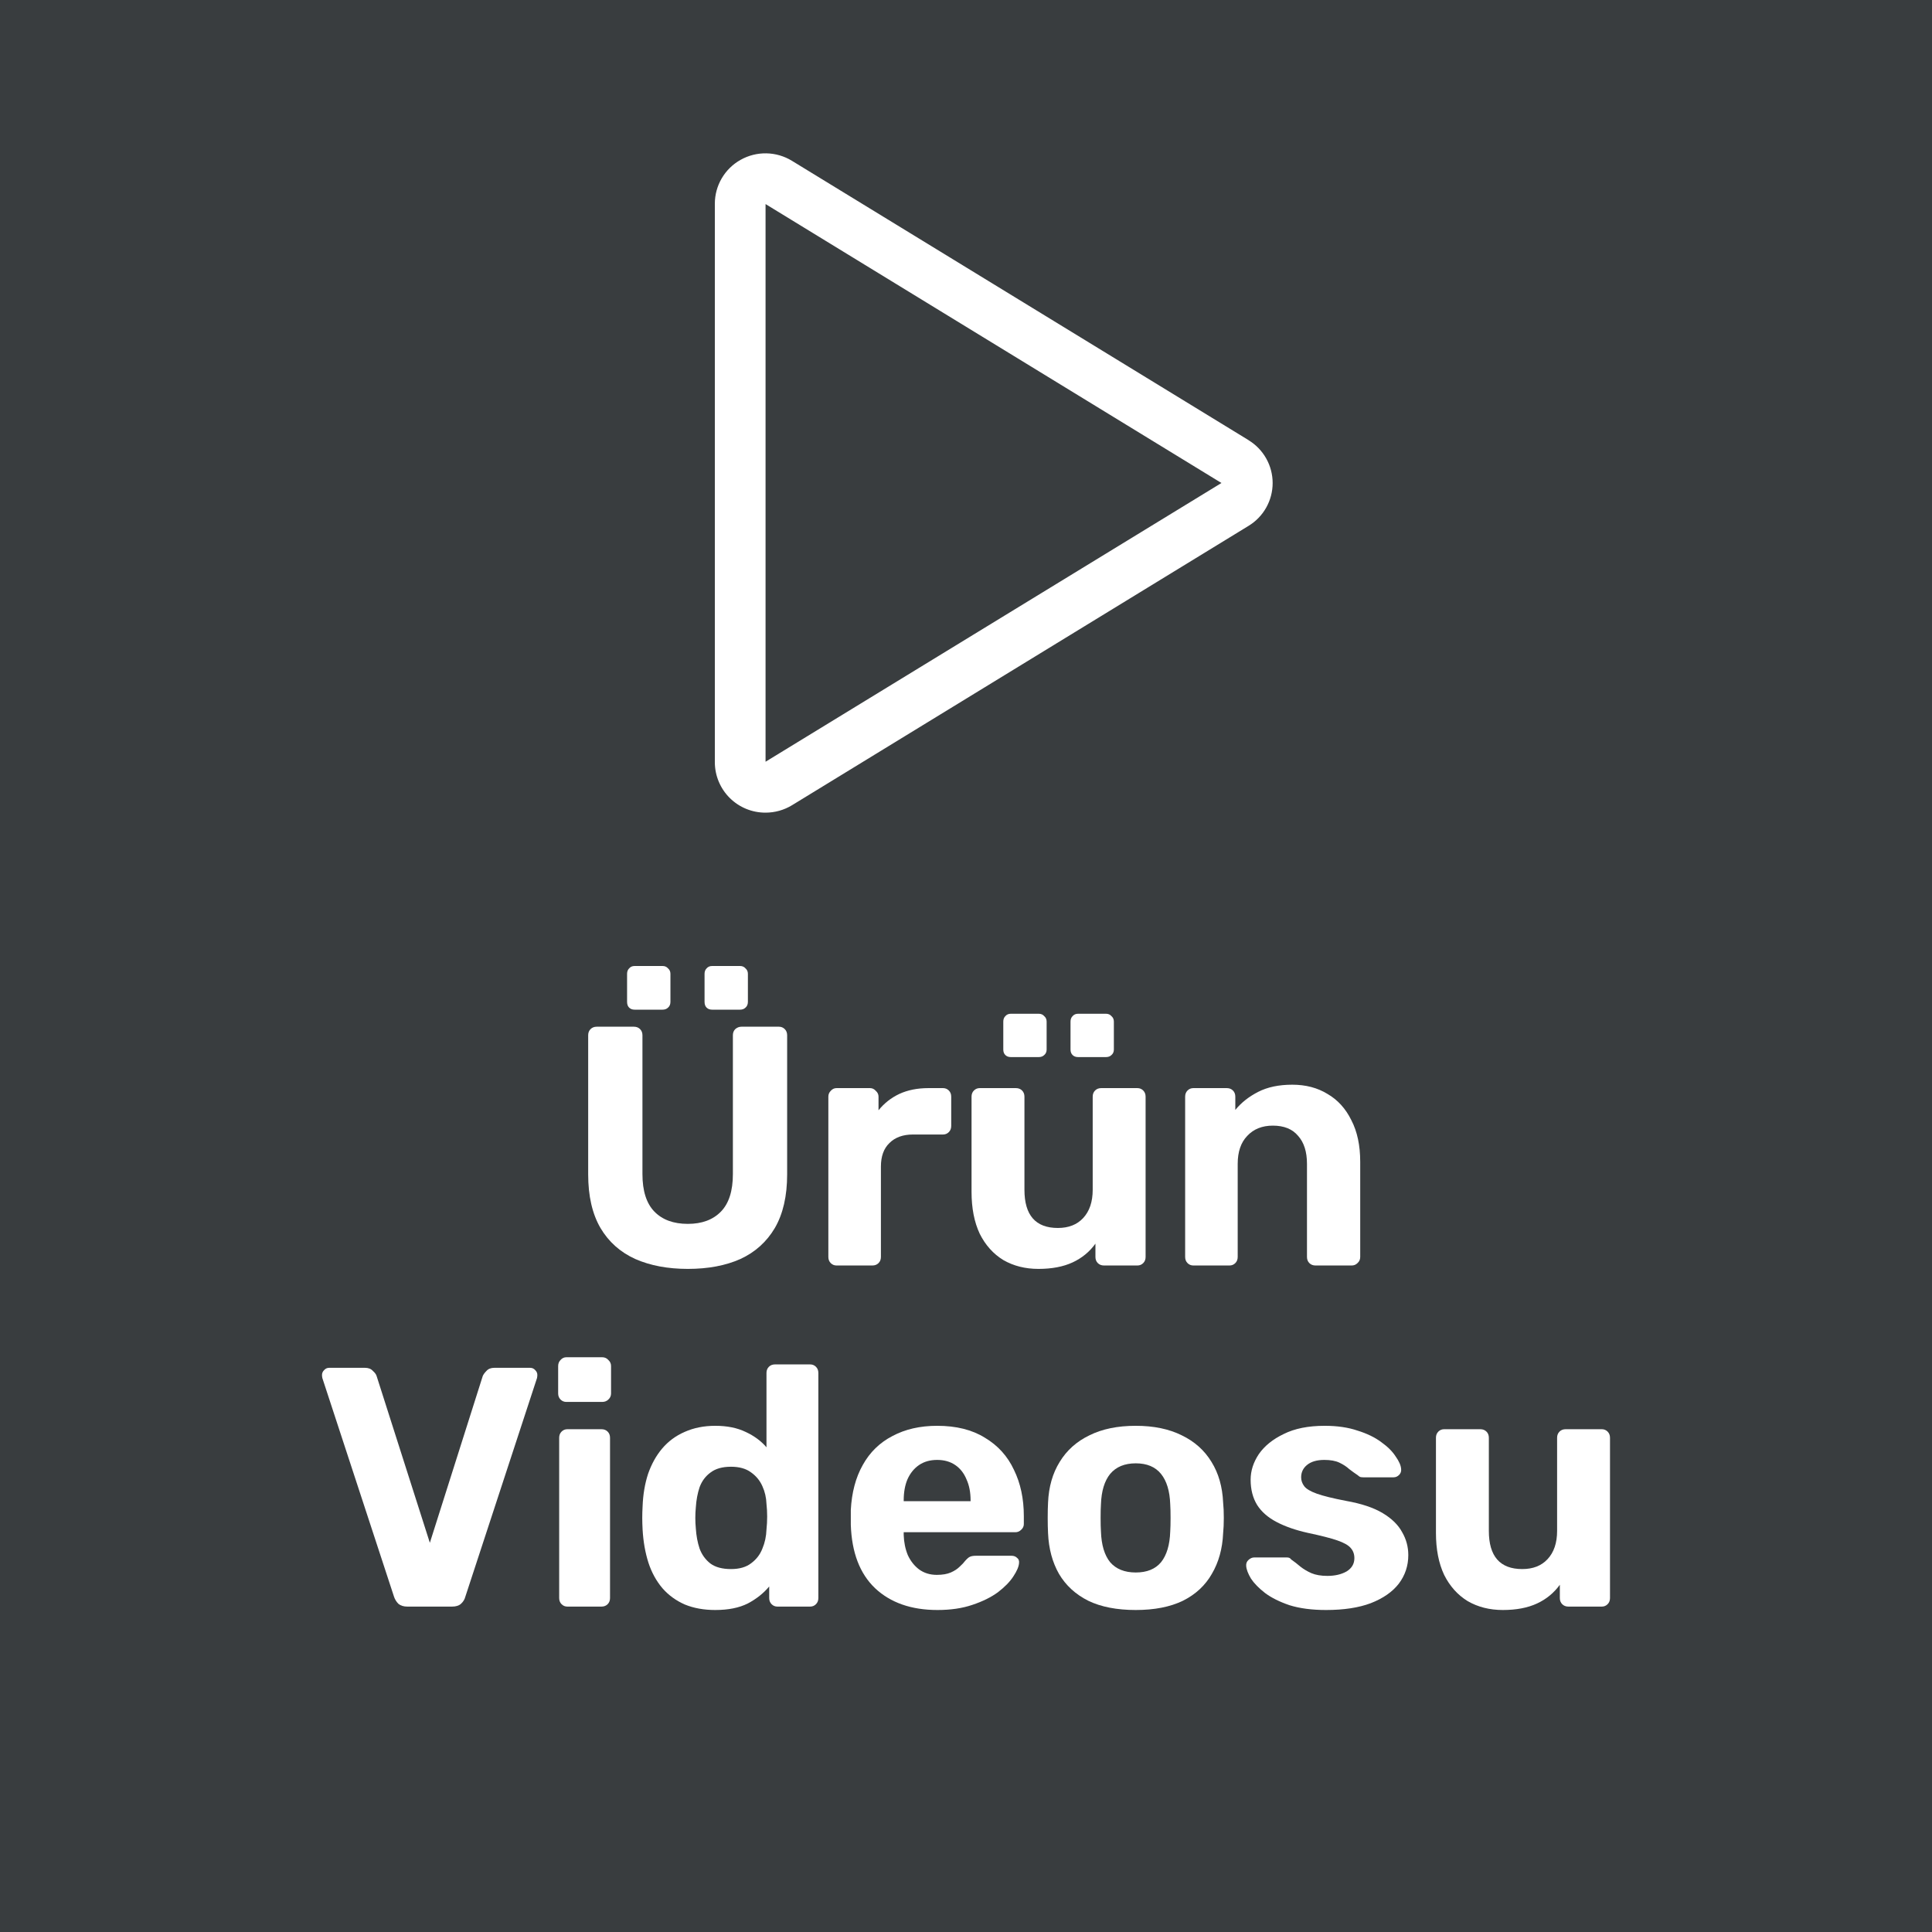 <svg width="200" height="200" viewBox="0 0 200 200" fill="none" xmlns="http://www.w3.org/2000/svg">
<rect x="0" y="0" width="200" height="200" fill="#808080" stroke="none"/>
<g clip-path="url(#clip0_1655_99)">
<path d="M200 0H0V200H200V0Z" fill="#393D3F"/>
<path d="M71.204 131.356C69.132 131.356 67.318 131.015 65.764 130.332C64.209 129.626 63.008 128.555 62.16 127.119C61.312 125.659 60.888 123.811 60.888 121.575V107.168C60.888 106.909 60.971 106.697 61.135 106.533C61.3 106.368 61.512 106.285 61.771 106.285H65.622C65.881 106.285 66.093 106.368 66.258 106.533C66.423 106.697 66.506 106.909 66.506 107.168V121.539C66.506 123.282 66.918 124.576 67.742 125.424C68.566 126.271 69.721 126.695 71.204 126.695C72.665 126.695 73.807 126.271 74.631 125.424C75.456 124.576 75.868 123.282 75.868 121.539V107.168C75.868 106.909 75.95 106.697 76.115 106.533C76.304 106.368 76.516 106.285 76.751 106.285H80.637C80.873 106.285 81.073 106.368 81.238 106.533C81.403 106.697 81.485 106.909 81.485 107.168V121.575C81.485 123.811 81.061 125.659 80.213 127.119C79.365 128.555 78.176 129.626 76.645 130.332C75.114 131.015 73.3 131.356 71.204 131.356Z" fill="white"/>
<path d="M73.713 104.52C73.477 104.52 73.288 104.449 73.147 104.308C73.006 104.167 72.935 103.967 72.935 103.708V100.812C72.935 100.577 73.006 100.388 73.147 100.247C73.288 100.082 73.477 100 73.713 100H76.609C76.845 100 77.034 100.082 77.175 100.247C77.34 100.388 77.422 100.577 77.422 100.812V103.708C77.422 103.967 77.34 104.167 77.175 104.308C77.034 104.449 76.845 104.52 76.609 104.52H73.713Z" fill="white"/>
<path d="M65.693 104.52C65.457 104.52 65.269 104.449 65.128 104.308C64.986 104.167 64.915 103.967 64.915 103.708V100.812C64.915 100.577 64.986 100.388 65.128 100.247C65.269 100.082 65.457 100 65.693 100H68.59C68.825 100 69.014 100.082 69.155 100.247C69.32 100.388 69.403 100.577 69.403 100.812V103.708C69.403 103.967 69.32 104.167 69.155 104.308C69.014 104.449 68.825 104.52 68.59 104.52H65.693Z" fill="white"/>
<path d="M86.599 131.003C86.363 131.003 86.163 130.921 85.998 130.756C85.833 130.591 85.751 130.379 85.751 130.12V113.524C85.751 113.289 85.833 113.088 85.998 112.924C86.163 112.735 86.363 112.641 86.599 112.641H90.061C90.297 112.641 90.497 112.735 90.662 112.924C90.85 113.088 90.944 113.289 90.944 113.524V114.936C91.533 114.207 92.251 113.642 93.099 113.242C93.971 112.841 94.972 112.641 96.103 112.641H97.622C97.857 112.641 98.057 112.724 98.222 112.888C98.387 113.053 98.47 113.265 98.47 113.524V116.561C98.47 116.82 98.387 117.032 98.222 117.196C98.057 117.361 97.857 117.444 97.622 117.444H94.513C93.476 117.444 92.664 117.738 92.075 118.326C91.486 118.891 91.192 119.703 91.192 120.763V130.12C91.192 130.379 91.109 130.591 90.944 130.756C90.779 130.921 90.568 131.003 90.308 131.003H86.599Z" fill="white"/>
<path d="M103.86 130.438C104.92 131.05 106.133 131.356 107.499 131.356C108.888 131.356 110.066 131.132 111.032 130.685C111.997 130.238 112.786 129.591 113.399 128.743V130.12C113.399 130.379 113.481 130.591 113.646 130.756C113.811 130.921 114.023 131.003 114.282 131.003H117.744C117.98 131.003 118.18 130.921 118.345 130.756C118.51 130.591 118.592 130.379 118.592 130.12V113.524C118.592 113.265 118.51 113.053 118.345 112.888C118.18 112.724 117.98 112.641 117.744 112.641H113.999C113.74 112.641 113.528 112.724 113.363 112.888C113.199 113.053 113.116 113.265 113.116 113.524V123.164C113.116 124.412 112.786 125.388 112.127 126.095C111.491 126.777 110.619 127.119 109.512 127.119C107.204 127.119 106.05 125.8 106.05 123.164V113.524C106.05 113.265 105.968 113.053 105.803 112.888C105.638 112.724 105.426 112.641 105.167 112.641H101.422C101.187 112.641 100.986 112.724 100.821 112.888C100.657 113.053 100.574 113.265 100.574 113.524V123.376C100.574 125.071 100.857 126.518 101.422 127.719C102.011 128.896 102.823 129.802 103.86 130.438Z" fill="white"/>
<path d="M111.032 109.216C111.173 109.357 111.362 109.428 111.597 109.428H114.494C114.73 109.428 114.918 109.357 115.059 109.216C115.224 109.075 115.307 108.886 115.307 108.651V105.756C115.307 105.52 115.224 105.332 115.059 105.191C114.918 105.026 114.73 104.944 114.494 104.944H111.597C111.362 104.944 111.173 105.026 111.032 105.191C110.891 105.332 110.82 105.52 110.82 105.756V108.651C110.82 108.886 110.891 109.075 111.032 109.216Z" fill="white"/>
<path d="M104.072 109.216C104.213 109.357 104.401 109.428 104.637 109.428H107.534C107.77 109.428 107.958 109.357 108.099 109.216C108.264 109.075 108.347 108.886 108.347 108.651V105.756C108.347 105.52 108.264 105.332 108.099 105.191C107.958 105.026 107.77 104.944 107.534 104.944H104.637C104.401 104.944 104.213 105.026 104.072 105.191C103.93 105.332 103.86 105.52 103.86 105.756V108.651C103.86 108.886 103.93 109.075 104.072 109.216Z" fill="white"/>
<path d="M123.533 131.003C123.298 131.003 123.098 130.921 122.933 130.756C122.768 130.591 122.686 130.379 122.686 130.12V113.524C122.686 113.265 122.768 113.053 122.933 112.888C123.098 112.724 123.298 112.641 123.533 112.641H126.996C127.255 112.641 127.467 112.724 127.632 112.888C127.797 113.053 127.879 113.265 127.879 113.524V114.901C128.491 114.148 129.28 113.524 130.246 113.03C131.212 112.535 132.389 112.288 133.779 112.288C135.169 112.288 136.381 112.606 137.418 113.242C138.478 113.854 139.302 114.76 139.891 115.961C140.503 117.137 140.809 118.573 140.809 120.268V130.12C140.809 130.379 140.715 130.591 140.527 130.756C140.362 130.921 140.162 131.003 139.926 131.003H136.181C135.922 131.003 135.71 130.921 135.545 130.756C135.38 130.591 135.298 130.379 135.298 130.12V120.48C135.298 119.233 134.992 118.267 134.38 117.585C133.791 116.878 132.919 116.525 131.765 116.525C130.658 116.525 129.775 116.878 129.116 117.585C128.456 118.267 128.126 119.233 128.126 120.48V130.12C128.126 130.379 128.044 130.591 127.879 130.756C127.714 130.921 127.514 131.003 127.278 131.003H123.533Z" fill="white"/>
<path d="M41.247 166.031C41.483 166.219 41.789 166.314 42.166 166.314H46.794C47.194 166.314 47.501 166.219 47.713 166.031C47.948 165.819 48.101 165.572 48.172 165.289L55.591 142.655C55.614 142.538 55.626 142.432 55.626 142.338C55.626 142.149 55.556 141.984 55.414 141.843C55.273 141.678 55.097 141.596 54.885 141.596H51.175C50.822 141.596 50.551 141.702 50.362 141.914C50.174 142.102 50.044 142.279 49.974 142.444L44.498 159.711L38.986 142.444C38.939 142.279 38.81 142.102 38.598 141.914C38.409 141.702 38.138 141.596 37.785 141.596H34.075C33.864 141.596 33.687 141.678 33.545 141.843C33.404 141.984 33.334 142.149 33.334 142.338C33.334 142.432 33.345 142.538 33.369 142.655L40.788 165.289C40.882 165.572 41.035 165.819 41.247 166.031Z" fill="white"/>
<path d="M58.734 166.314C58.499 166.314 58.298 166.231 58.134 166.066C57.969 165.902 57.886 165.69 57.886 165.431V148.835C57.886 148.576 57.969 148.364 58.134 148.199C58.298 148.034 58.499 147.952 58.734 147.952H62.267C62.526 147.952 62.738 148.034 62.903 148.199C63.068 148.364 63.15 148.576 63.15 148.835V165.431C63.15 165.69 63.068 165.902 62.903 166.066C62.738 166.231 62.526 166.314 62.267 166.314H58.734Z" fill="white"/>
<path d="M58.628 145.127C58.393 145.127 58.192 145.045 58.028 144.88C57.863 144.715 57.78 144.503 57.78 144.244V141.419C57.78 141.161 57.863 140.949 58.028 140.784C58.192 140.596 58.393 140.502 58.628 140.502H62.338C62.597 140.502 62.809 140.596 62.974 140.784C63.162 140.949 63.256 141.161 63.256 141.419V144.244C63.256 144.503 63.162 144.715 62.974 144.88C62.809 145.045 62.597 145.127 62.338 145.127H58.628Z" fill="white"/>
<path fill-rule="evenodd" clip-rule="evenodd" d="M70.902 166.102C71.821 166.478 72.869 166.667 74.046 166.667C75.389 166.667 76.508 166.443 77.403 165.996C78.298 165.525 79.04 164.936 79.628 164.23V165.431C79.628 165.69 79.711 165.902 79.876 166.066C80.041 166.231 80.241 166.314 80.476 166.314H83.868C84.103 166.314 84.304 166.231 84.469 166.066C84.633 165.902 84.716 165.69 84.716 165.431V142.126C84.716 141.867 84.633 141.655 84.469 141.49C84.304 141.325 84.103 141.243 83.868 141.243H80.229C79.97 141.243 79.758 141.325 79.593 141.49C79.428 141.655 79.346 141.867 79.346 142.126V149.823C78.781 149.164 78.062 148.635 77.191 148.234C76.319 147.811 75.271 147.599 74.046 147.599C72.869 147.599 71.809 147.811 70.867 148.234C69.948 148.635 69.171 149.211 68.535 149.965C67.922 150.694 67.44 151.565 67.087 152.578C66.757 153.59 66.568 154.708 66.521 155.932C66.498 156.356 66.486 156.756 66.486 157.133C66.486 157.486 66.498 157.886 66.521 158.333C66.592 159.581 66.792 160.723 67.122 161.758C67.451 162.771 67.934 163.654 68.57 164.407C69.206 165.136 69.984 165.702 70.902 166.102ZM77.756 161.829C77.238 162.229 76.543 162.429 75.671 162.429C74.777 162.429 74.07 162.241 73.552 161.864C73.034 161.464 72.657 160.946 72.421 160.311C72.209 159.675 72.08 158.981 72.032 158.227C71.962 157.498 71.962 156.768 72.032 156.038C72.08 155.285 72.209 154.591 72.421 153.955C72.657 153.319 73.034 152.813 73.552 152.436C74.07 152.036 74.777 151.836 75.671 151.836C76.519 151.836 77.203 152.024 77.721 152.401C78.263 152.778 78.663 153.26 78.922 153.849C79.181 154.414 79.322 155.026 79.346 155.685C79.393 156.109 79.417 156.544 79.417 156.992C79.417 157.439 79.393 157.886 79.346 158.333C79.322 159.039 79.181 159.699 78.922 160.311C78.686 160.923 78.298 161.429 77.756 161.829Z" fill="white"/>
<path fill-rule="evenodd" clip-rule="evenodd" d="M97.048 166.667C94.34 166.667 92.185 165.913 90.583 164.407C89.005 162.9 88.169 160.711 88.075 157.839V156.321C88.169 154.508 88.581 152.954 89.311 151.659C90.041 150.341 91.066 149.341 92.385 148.658C93.704 147.952 95.246 147.599 97.013 147.599C98.991 147.599 100.64 148.011 101.959 148.835C103.302 149.635 104.303 150.742 104.962 152.154C105.645 153.543 105.987 155.144 105.987 156.956V157.768C105.987 158.004 105.892 158.204 105.704 158.369C105.539 158.533 105.339 158.616 105.103 158.616H93.551V158.898C93.574 159.652 93.716 160.346 93.975 160.982C94.257 161.594 94.646 162.088 95.141 162.465C95.659 162.841 96.271 163.03 96.978 163.03C97.567 163.03 98.049 162.947 98.426 162.783C98.803 162.618 99.109 162.418 99.345 162.182C99.604 161.947 99.792 161.747 99.91 161.582C100.122 161.346 100.287 161.205 100.405 161.158C100.546 161.088 100.758 161.052 101.041 161.052H104.715C104.95 161.052 105.139 161.123 105.28 161.264C105.445 161.382 105.516 161.558 105.492 161.794C105.469 162.171 105.268 162.641 104.891 163.206C104.538 163.748 104.008 164.289 103.302 164.831C102.595 165.348 101.712 165.784 100.652 166.137C99.615 166.49 98.414 166.667 97.048 166.667ZM100.475 155.403V155.332C100.475 154.484 100.334 153.755 100.051 153.143C99.792 152.507 99.404 152.013 98.885 151.659C98.367 151.306 97.743 151.13 97.013 151.13C96.283 151.13 95.659 151.306 95.141 151.659C94.622 152.013 94.222 152.507 93.939 153.143C93.68 153.755 93.551 154.484 93.551 155.332V155.403H100.475Z" fill="white"/>
<path fill-rule="evenodd" clip-rule="evenodd" d="M112.663 165.713C113.982 166.349 115.619 166.667 117.574 166.667C119.505 166.667 121.13 166.349 122.449 165.713C123.768 165.054 124.769 164.124 125.452 162.924C126.159 161.723 126.547 160.323 126.618 158.722C126.665 158.251 126.688 157.721 126.688 157.133C126.688 156.521 126.665 155.991 126.618 155.544C126.547 153.919 126.147 152.519 125.417 151.342C124.687 150.141 123.662 149.223 122.343 148.588C121.024 147.928 119.434 147.599 117.574 147.599C115.689 147.599 114.088 147.928 112.769 148.588C111.45 149.223 110.425 150.141 109.695 151.342C108.965 152.519 108.565 153.919 108.494 155.544C108.47 155.991 108.458 156.521 108.458 157.133C108.458 157.721 108.47 158.251 108.494 158.722C108.565 160.323 108.941 161.723 109.624 162.924C110.331 164.124 111.344 165.054 112.663 165.713ZM120.188 161.723C119.599 162.429 118.728 162.783 117.574 162.783C116.42 162.783 115.536 162.429 114.924 161.723C114.335 160.993 114.017 159.934 113.97 158.545C113.946 158.192 113.935 157.721 113.935 157.133C113.935 156.544 113.946 156.073 113.97 155.72C114.017 154.355 114.335 153.307 114.924 152.578C115.536 151.848 116.42 151.483 117.574 151.483C118.728 151.483 119.599 151.848 120.188 152.578C120.777 153.307 121.095 154.355 121.142 155.72C121.165 156.073 121.177 156.544 121.177 157.133C121.177 157.721 121.165 158.192 121.142 158.545C121.095 159.934 120.777 160.993 120.188 161.723Z" fill="white"/>
<path d="M137.273 166.667C135.813 166.667 134.553 166.502 133.493 166.172C132.456 165.819 131.608 165.395 130.949 164.901C130.313 164.407 129.83 163.912 129.501 163.418C129.194 162.9 129.029 162.465 129.006 162.112C128.982 161.853 129.065 161.641 129.253 161.476C129.442 161.311 129.63 161.229 129.818 161.229H133.245C133.316 161.229 133.387 161.241 133.457 161.264C133.528 161.288 133.599 161.346 133.669 161.441C133.976 161.653 134.294 161.9 134.623 162.182C134.953 162.441 135.33 162.665 135.754 162.853C136.201 163.042 136.755 163.136 137.414 163.136C138.192 163.136 138.851 162.983 139.393 162.677C139.935 162.347 140.205 161.888 140.205 161.299C140.205 160.876 140.076 160.523 139.817 160.24C139.581 159.958 139.122 159.699 138.439 159.463C137.756 159.228 136.743 158.969 135.401 158.686C134.129 158.404 133.045 158.027 132.15 157.556C131.255 157.086 130.584 156.497 130.136 155.791C129.689 155.061 129.465 154.19 129.465 153.178C129.465 152.26 129.748 151.377 130.313 150.53C130.902 149.682 131.762 148.988 132.892 148.446C134.023 147.881 135.436 147.599 137.132 147.599C138.427 147.599 139.558 147.764 140.523 148.093C141.513 148.399 142.337 148.799 142.996 149.294C143.656 149.765 144.151 150.259 144.48 150.777C144.834 151.271 145.022 151.707 145.046 152.083C145.069 152.319 144.998 152.519 144.834 152.684C144.669 152.848 144.48 152.931 144.268 152.931H141.124C141.006 152.931 140.9 152.919 140.806 152.895C140.712 152.848 140.629 152.789 140.559 152.719C140.276 152.531 139.982 152.319 139.675 152.083C139.393 151.824 139.051 151.601 138.651 151.412C138.251 151.224 137.732 151.13 137.096 151.13C136.319 151.13 135.718 151.306 135.295 151.659C134.894 151.989 134.694 152.413 134.694 152.931C134.694 153.26 134.8 153.566 135.012 153.849C135.224 154.131 135.66 154.39 136.319 154.626C136.979 154.861 137.98 155.108 139.322 155.367C140.924 155.65 142.196 156.073 143.138 156.638C144.08 157.203 144.751 157.863 145.152 158.616C145.575 159.346 145.787 160.134 145.787 160.982C145.787 162.088 145.458 163.077 144.798 163.948C144.139 164.795 143.173 165.466 141.901 165.961C140.653 166.431 139.11 166.667 137.273 166.667Z" fill="white"/>
<path d="M151.935 165.748C152.994 166.361 154.207 166.667 155.573 166.667C156.963 166.667 158.141 166.443 159.106 165.996C160.072 165.548 160.861 164.901 161.474 164.054V165.431C161.474 165.69 161.556 165.902 161.721 166.066C161.886 166.231 162.098 166.314 162.357 166.314H165.819C166.055 166.314 166.255 166.231 166.42 166.066C166.584 165.902 166.667 165.69 166.667 165.431V148.835C166.667 148.576 166.584 148.364 166.42 148.199C166.255 148.034 166.055 147.952 165.819 147.952H162.074C161.815 147.952 161.603 148.034 161.438 148.199C161.273 148.364 161.191 148.576 161.191 148.835V158.475C161.191 159.722 160.861 160.699 160.201 161.405C159.566 162.088 158.694 162.429 157.587 162.429C155.279 162.429 154.125 161.111 154.125 158.475V148.835C154.125 148.576 154.043 148.364 153.878 148.199C153.713 148.034 153.501 147.952 153.242 147.952H149.497C149.261 147.952 149.061 148.034 148.896 148.199C148.731 148.364 148.649 148.576 148.649 148.835V158.686C148.649 160.381 148.931 161.829 149.497 163.03C150.086 164.207 150.898 165.113 151.935 165.748Z" fill="white"/>
<path d="M129.256 45.567L81.98 16.646C81.183 16.158 80.27 15.892 79.336 15.874C78.401 15.857 77.479 16.089 76.664 16.548C75.858 16.999 75.185 17.657 74.717 18.454C74.249 19.251 74.001 20.158 74 21.082V78.918C74.006 80.304 74.562 81.632 75.547 82.608C76.531 83.585 77.863 84.13 79.25 84.125C80.218 84.125 81.167 83.858 81.993 83.354L129.256 54.433C130.016 53.97 130.644 53.319 131.079 52.544C131.515 51.768 131.744 50.893 131.744 50.003C131.744 49.114 131.515 48.239 131.079 47.463C130.644 46.687 130.016 46.037 129.256 45.574V45.567ZM79.25 78.855V21.125L126.444 50L79.25 78.855Z" fill="white"/>
</g>
<defs>
<clipPath id="clip0_1655_99">
<rect width="200" height="200" fill="white"/>
</clipPath>
</defs>
</svg>
